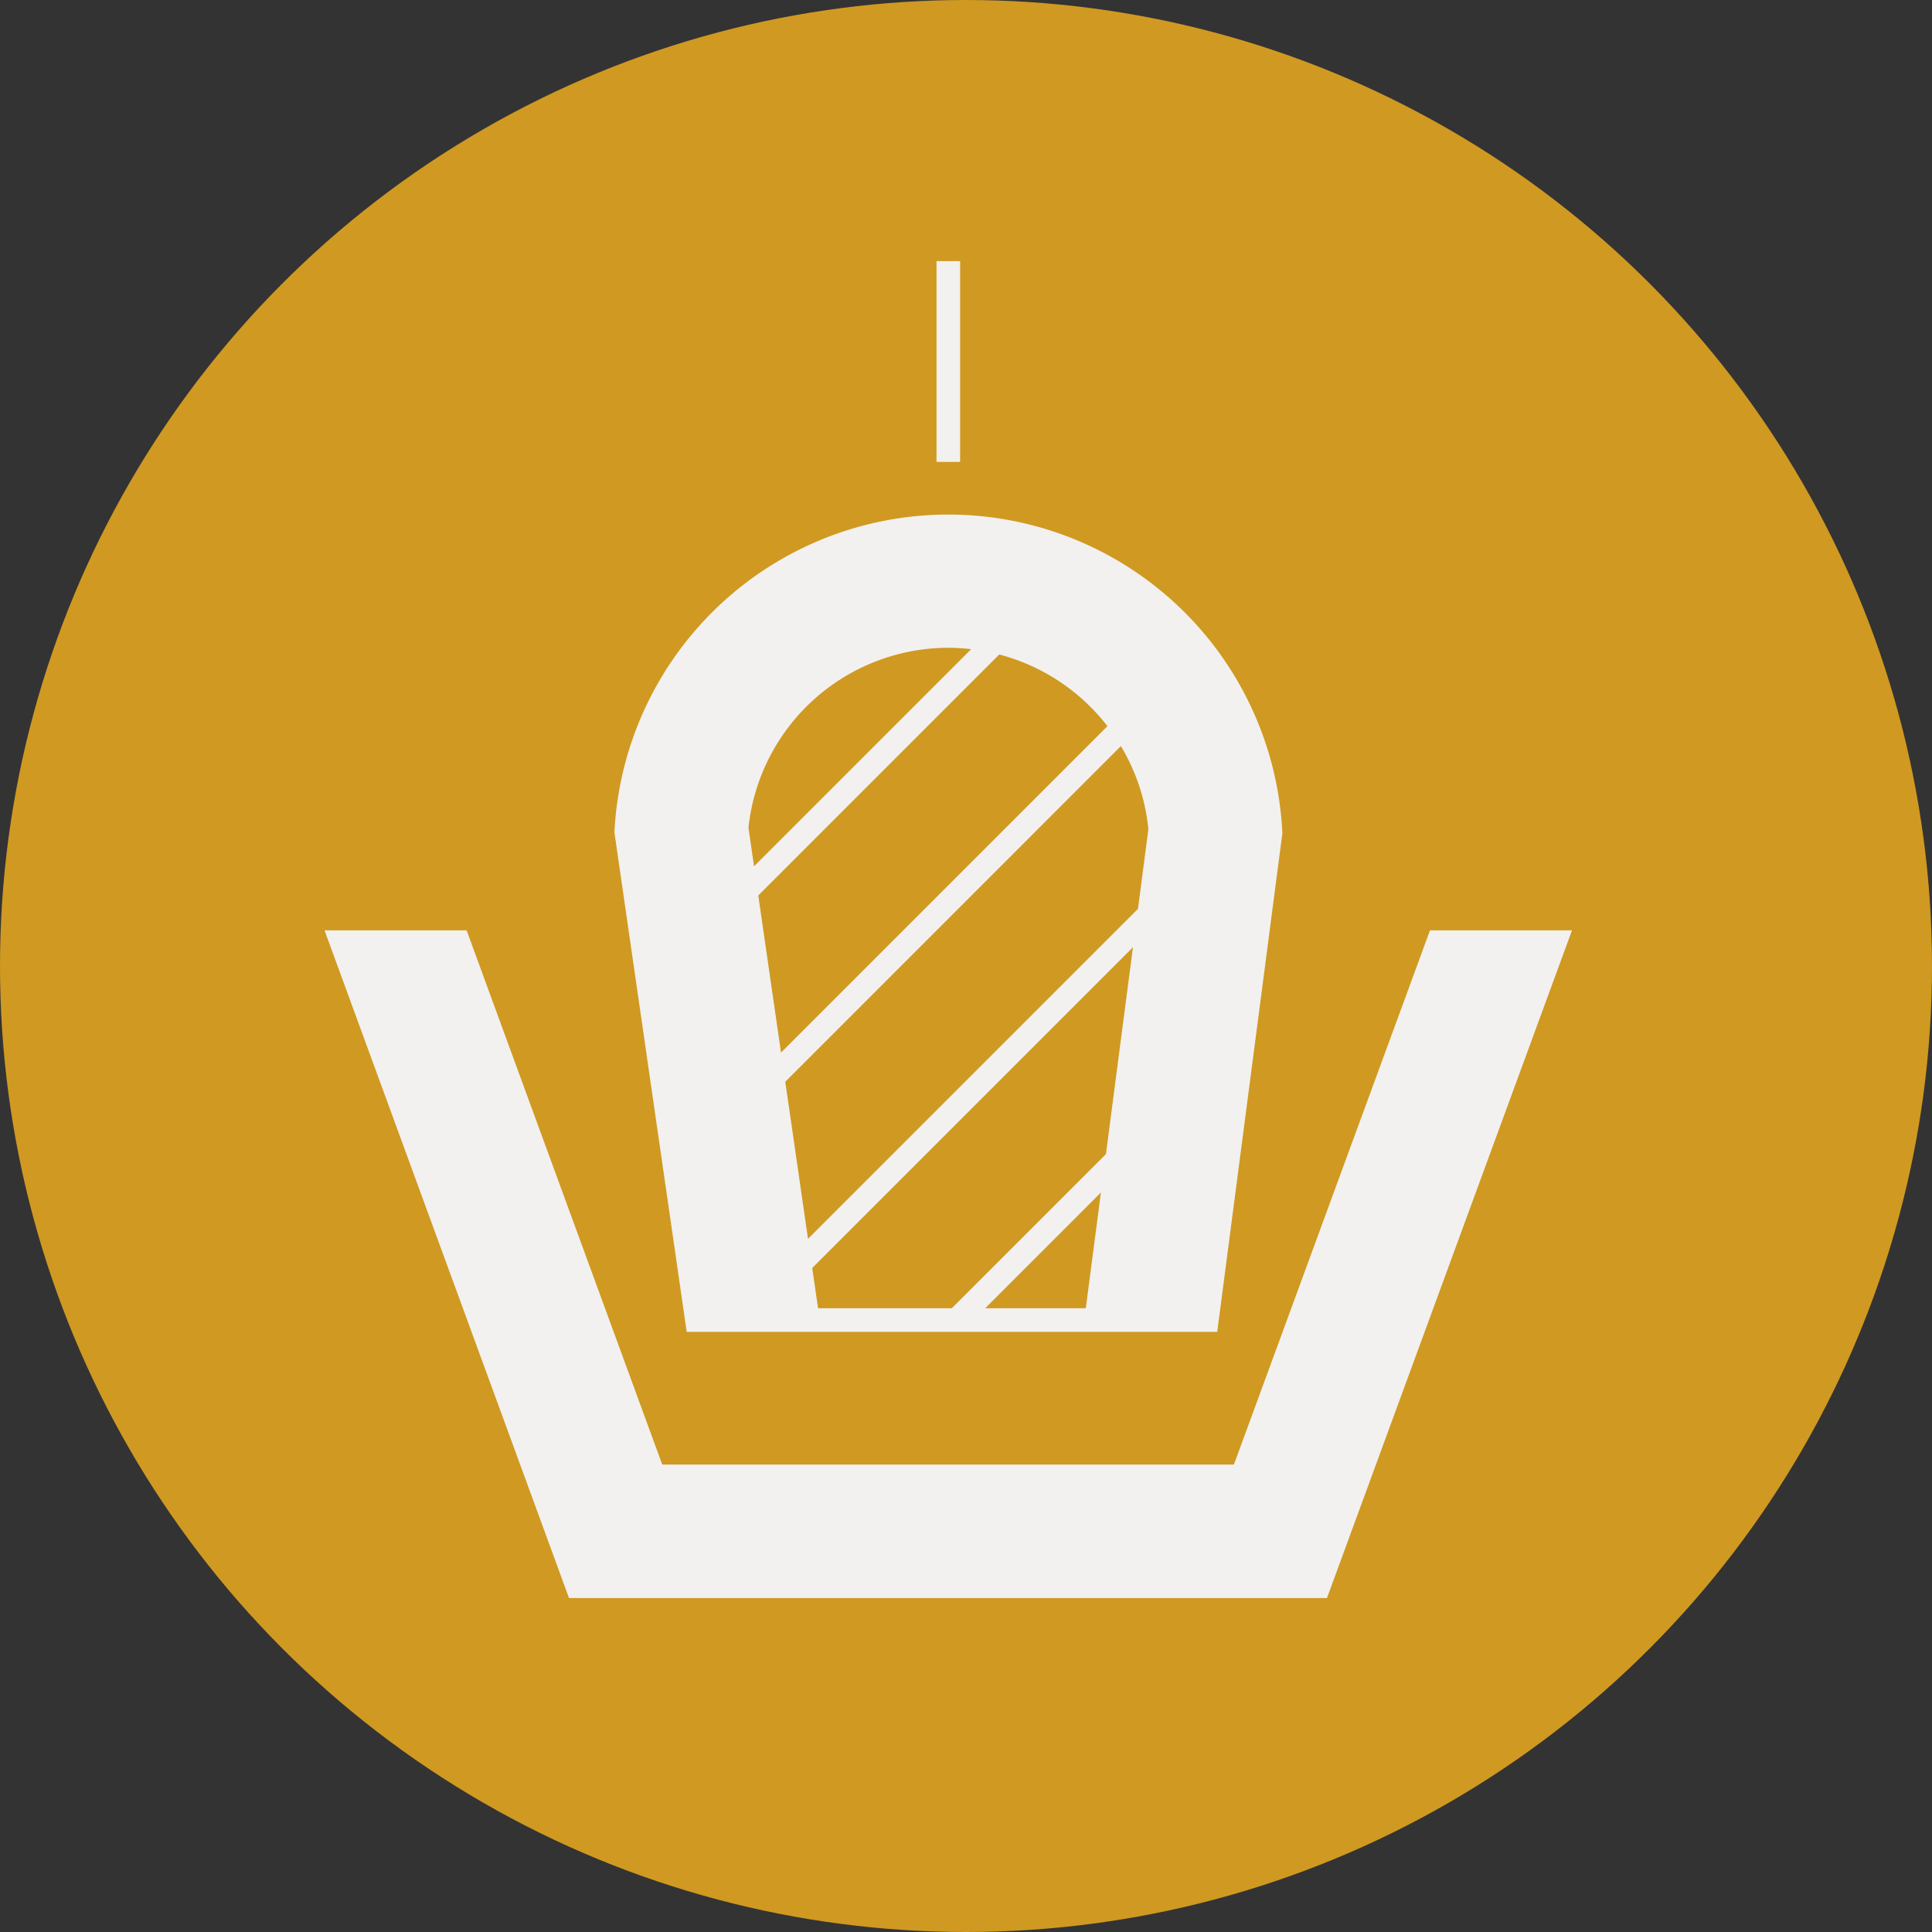 <?xml version="1.0" encoding="utf-8"?>
<svg xmlns="http://www.w3.org/2000/svg" width="125" height="125" viewBox="0 0 125 125">
  <rect x="0" y="0" width="125" height="125" fill="#333333" stroke="none"/>
  <g id="Groupe_154" data-name="Groupe 154" transform="translate(-1397.332 -544.332)">
    <circle id="Ellipse_17" data-name="Ellipse 17" cx="62.5" cy="62.5" r="62.5" transform="translate(1397.332 544.332)" fill="#d09921"/>
    <g id="Groupe_152" data-name="Groupe 152" transform="translate(1418.331 561.226)">
      <rect id="Rectangle_171" data-name="Rectangle 171" width="1.527" height="12.99" transform="translate(39.593)" fill="#f2f1f0"/>
      <path id="Tracé_577" data-name="Tracé 577" d="M1001.459,418.414a13.1,13.1,0,0,1,1.478.092l-14.047,14.047-.361-2.5a13.023,13.023,0,0,1,12.931-11.638m10.292,5.073-21.117,21.118-1.471-10.164,15.592-15.592a13.03,13.03,0,0,1,7,4.637m1.974,11.82-21.348,21.349-1.471-10.164,21.714-21.715a12.892,12.892,0,0,1,1.778,5.375Zm-9.886,25.841,7.489-7.489-.978,7.489Zm-10.812,0-.377-2.605,20.751-20.752-1.748,13.382-9.974,9.974Zm-8.72,0,.221,1.527h34.325l.2-1.527,3.884-29.729.131-1.01a21.634,21.634,0,0,0-43.217-.058l.154,1.068Z" transform="translate(-961.103 -393.398)" fill="#f2f1f0"/>
      <path id="Tracé_578" data-name="Tracé 578" d="M1026.824,445.022l-12.687,34.565H977.151l-12.658-34.565H955.3l15.818,43.2h49.04l15.854-43.2Z" transform="translate(-955.303 -401.724)" fill="#f2f1f0"/>
    </g>
  </g>
</svg>
